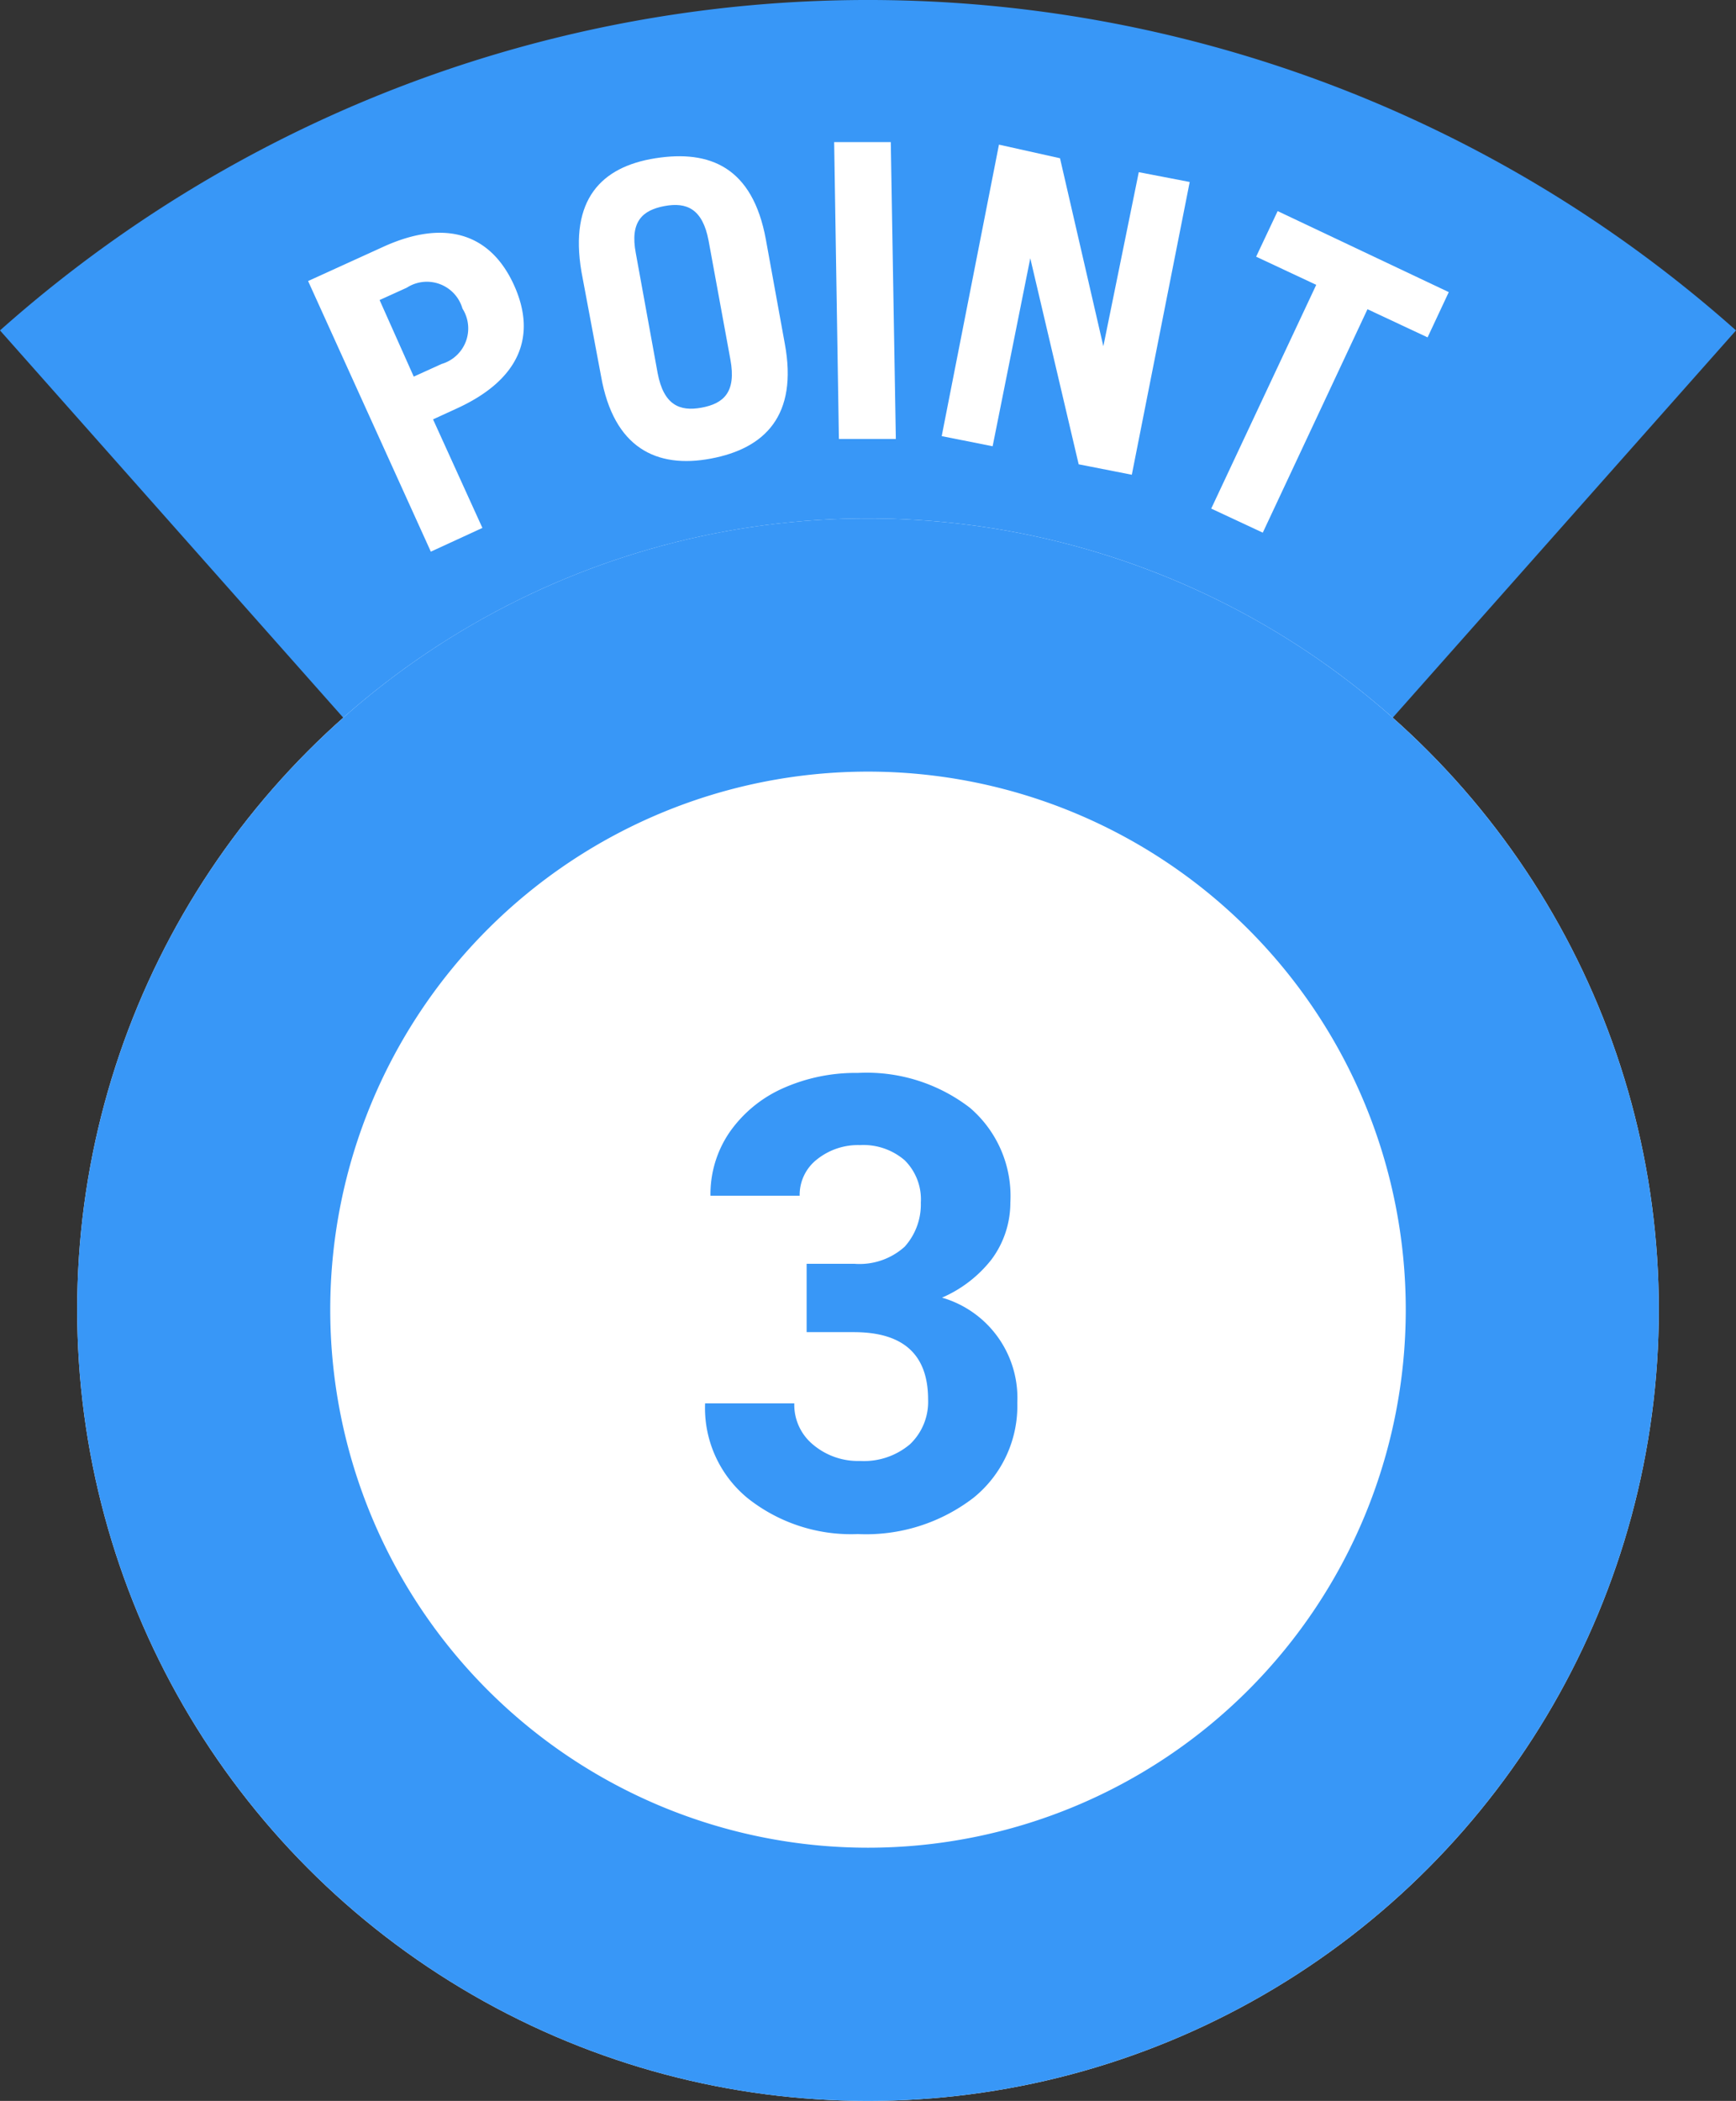 <svg xmlns="http://www.w3.org/2000/svg" viewBox="0 0 54.88 66.38"><rect x="0" y="0" width="54.88" height="66.38" fill="#333333" stroke="none"/><defs><style>.cls-1{fill:#3897f7;}.cls-2{fill:#fff;}</style></defs><g id="Layer_2" data-name="Layer 2"><g id="レイヤー_1" data-name="レイヤー 1"><path class="cls-1" d="M54.88,10.44A41.28,41.28,0,0,0,0,10.44L27.44,41.38h0Z"/><path class="cls-2" d="M13.62,17.43,9.74,8.88l2.35-1.07c2-.92,3.43-.41,4.16,1.2s.18,3-1.84,3.91l-.72.33,1.56,3.43Zm-.54-5.53.88-.4a1.17,1.17,0,0,0,.66-1.75,1.17,1.17,0,0,0-1.76-.66L12,9.48Z"/><path class="cls-2" d="M18.38,8.58C18,6.31,19,5.27,20.72,5s3.07.28,3.49,2.56l.6,3.3c.42,2.27-.63,3.31-2.34,3.63S19.4,14.16,19,11.88Zm2.41,3.21c.19,1,.69,1.22,1.39,1.09s1.1-.49.91-1.52L22.4,7.6c-.19-1-.69-1.22-1.39-1.09S19.91,7,20.1,8Z"/><path class="cls-2" d="M26.52,13.87l-.15-9.38,1.79,0,.16,9.38Z"/><path class="cls-2" d="M29.77,13.78l1.81-9.21L33.51,5l1.37,5.94h0L36,5.44l1.61.31L35.78,15l-1.68-.33L32.57,8.16h0L31.38,14.1Z"/><path class="cls-2" d="M45.8,9.23l-.67,1.43-1.9-.89-3.31,7.06-1.63-.76L41.61,9l-1.9-.89.68-1.44Z"/><circle class="cls-2" cx="27.44" cy="41.38" r="25"/><path class="cls-1" d="M27.44,24.38a17,17,0,1,1-17,17,17,17,0,0,1,17-17m0-8a25,25,0,1,0,25,25,25,25,0,0,0-25-25Z"/><path class="cls-1" d="M25.5,39.93H27a2.13,2.13,0,0,0,1.6-.54A2,2,0,0,0,29.11,38a1.74,1.74,0,0,0-.51-1.34,2,2,0,0,0-1.41-.48,2.08,2.08,0,0,0-1.36.45,1.42,1.42,0,0,0-.55,1.15H22.46a3.46,3.46,0,0,1,.6-2,4.07,4.07,0,0,1,1.68-1.39,5.63,5.63,0,0,1,2.38-.49A5.35,5.35,0,0,1,30.66,35a3.67,3.67,0,0,1,1.28,3,3,3,0,0,1-.6,1.8A4,4,0,0,1,29.78,41a3.3,3.3,0,0,1,2.38,3.32,3.73,3.73,0,0,1-1.38,3,5.57,5.57,0,0,1-3.66,1.15,5.26,5.26,0,0,1-3.48-1.13,3.68,3.68,0,0,1-1.35-3h2.82a1.63,1.63,0,0,0,.6,1.31,2.2,2.2,0,0,0,1.48.51,2.25,2.25,0,0,0,1.58-.53,1.85,1.85,0,0,0,.57-1.41c0-1.42-.78-2.13-2.35-2.13H25.5Z"/></g></g></svg>